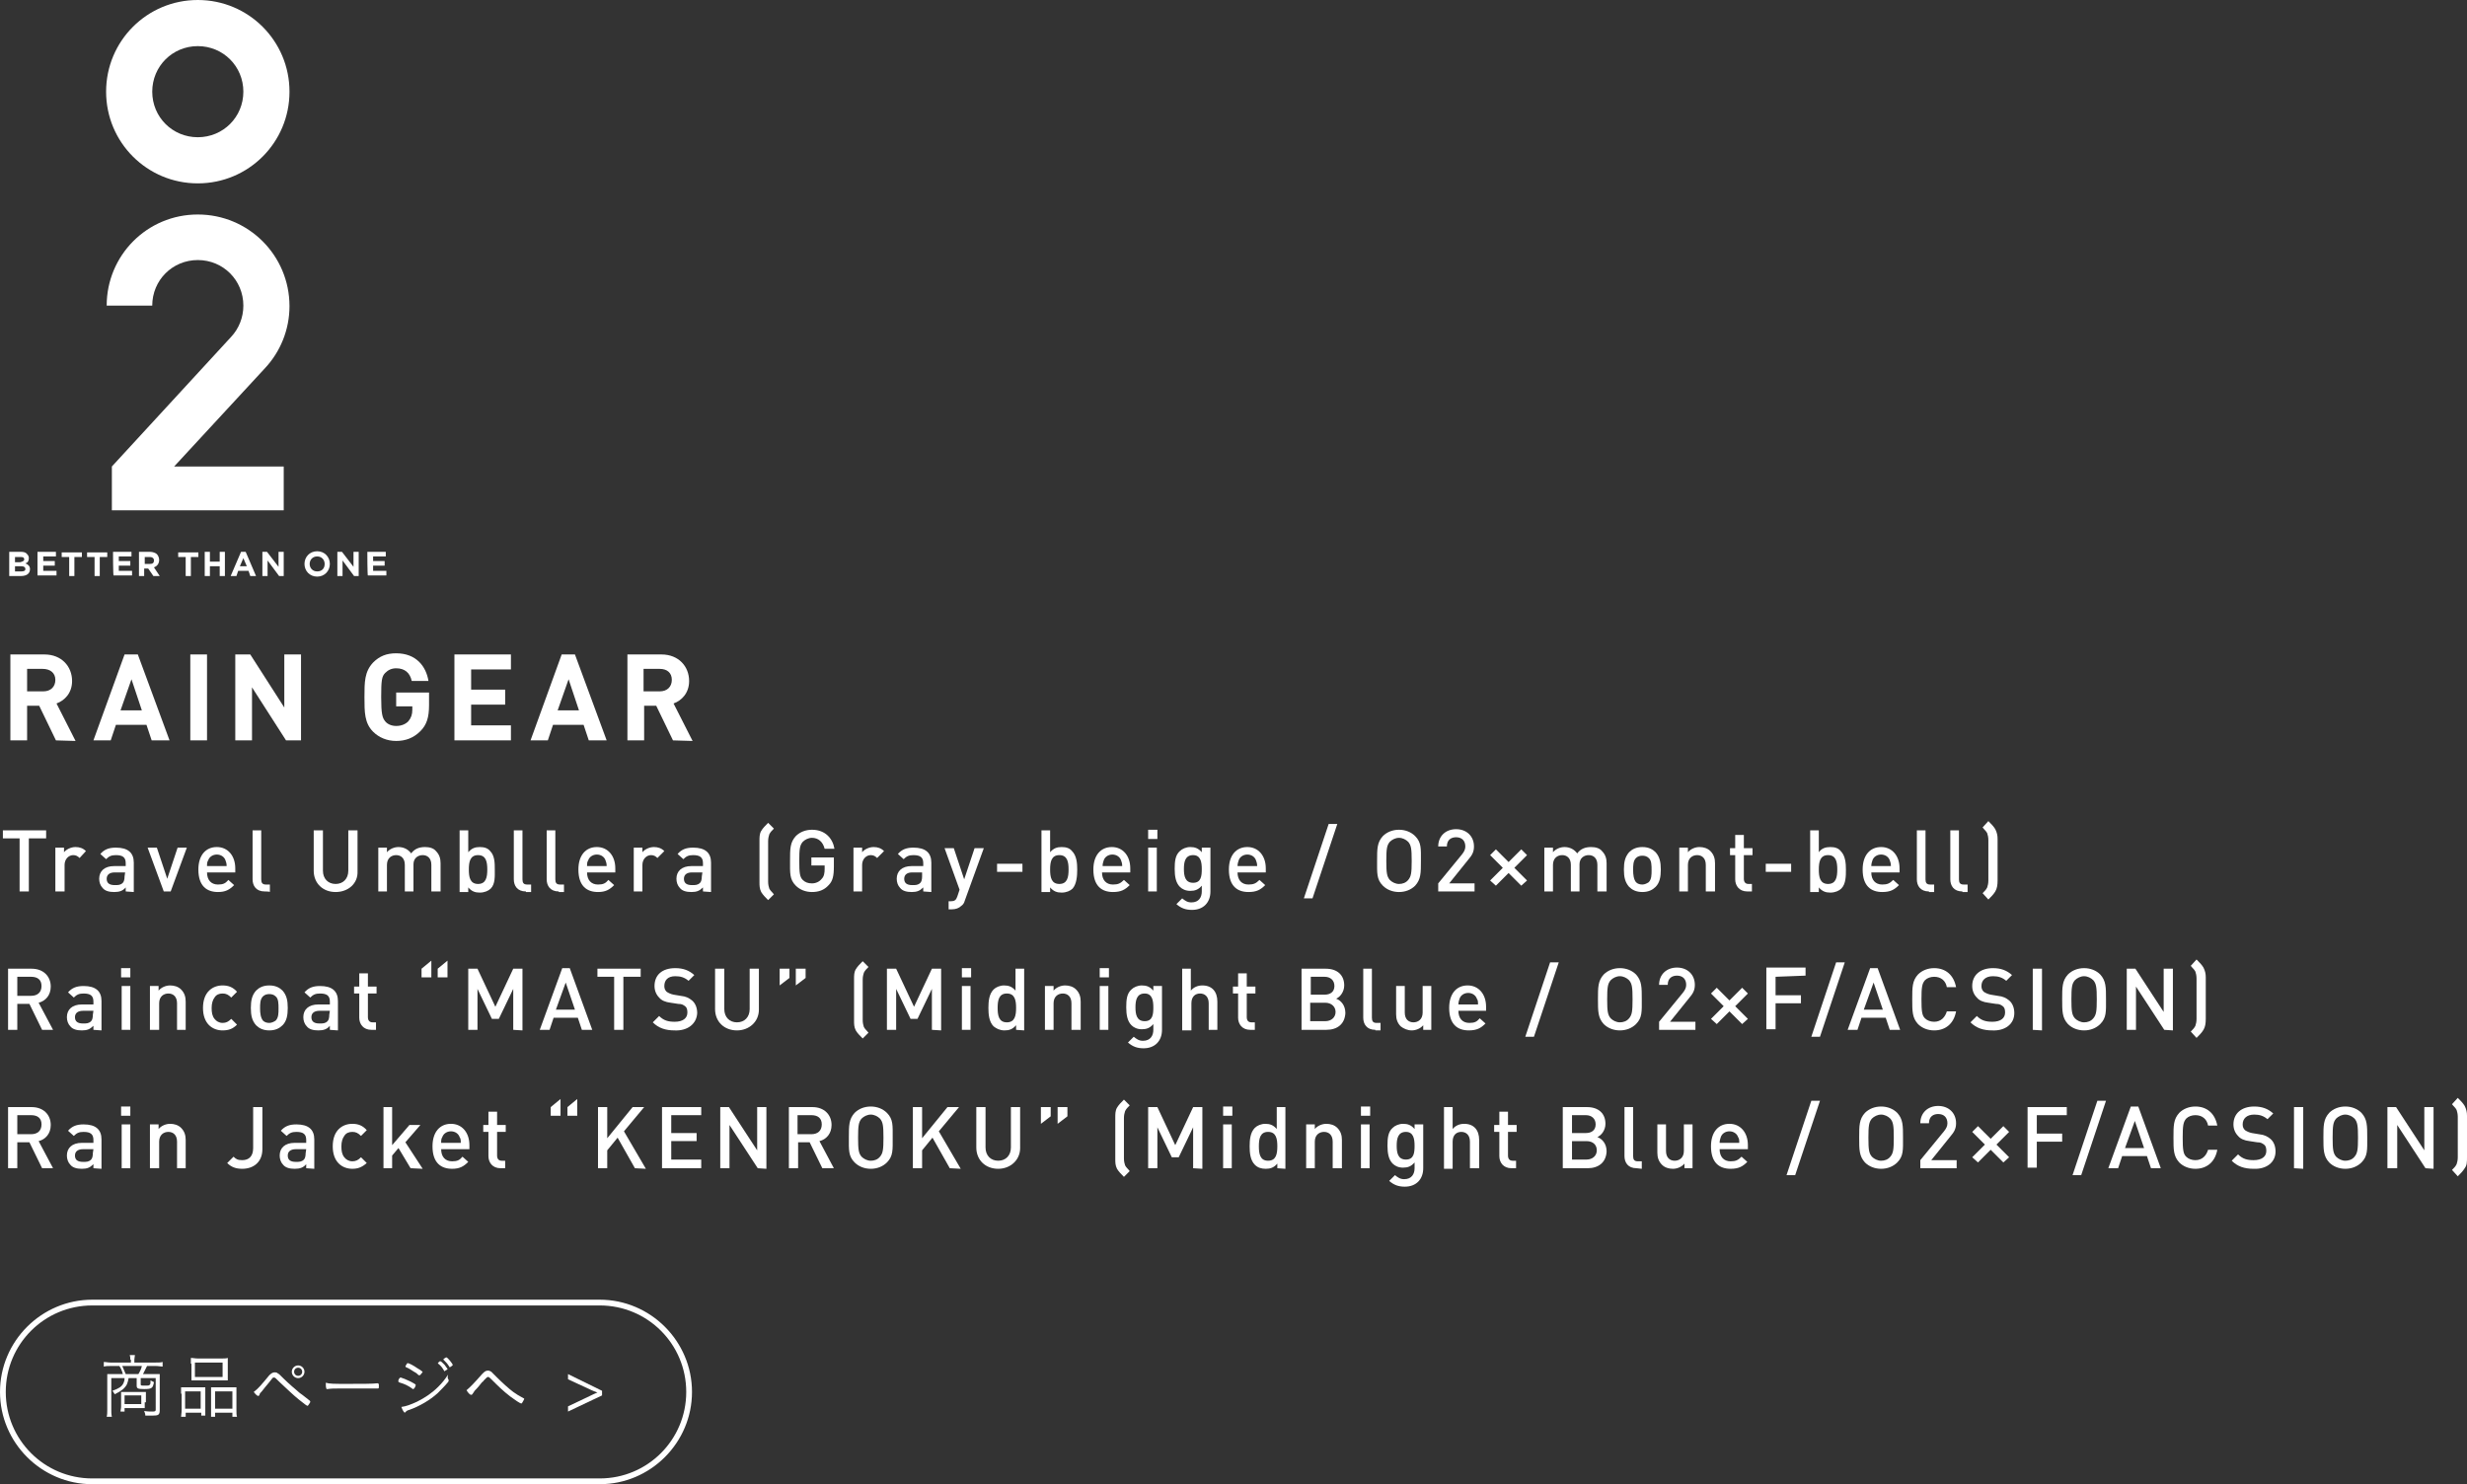 <?xml version="1.0" encoding="utf-8"?>
<!-- Generator: Adobe Illustrator 25.4.2, SVG Export Plug-In . SVG Version: 6.00 Build 0)  -->
<svg version="1.1" id="レイヤー_1" xmlns="http://www.w3.org/2000/svg" xmlns:xlink="http://www.w3.org/1999/xlink" x="0px"
	 y="0px" viewBox="0 0 427.8 257.4" style="enable-background:new 0 0 427.8 257.4;" xml:space="preserve">
<rect x="0" y="0" width="427.8" height="257.4" fill="#333333" stroke="none"/>
<style type="text/css">
	.st0{fill:#FFFFFF;}
	.st1{enable-background:new    ;}
</style>
<g id="a">
</g>
<g id="b">
	<g id="c">
		<path class="st0" d="M104,226.4c8.3,0,15,6.7,15,15s-6.7,15-15,15H16c-8.3,0-15-6.7-15-15s6.7-15,15-15H104 M104,225.4H16
			c-8.8,0-16,7.2-16,16s7.2,16,16,16h88c8.8,0,16-7.2,16-16S112.8,225.4,104,225.4L104,225.4z"/>
		<g class="st1">
			<path class="st0" d="M22.6,235.8c0-0.3,0-0.5-0.1-0.8h0.9c0,0.2-0.1,0.5-0.1,0.8v0.5H27c0.5,0,0.9,0,1.2-0.1v0.8
				c-0.3,0-0.7-0.1-1.2-0.1h-1.5c-0.3,0.6-0.5,1-0.7,1.4h1.8c0.6,0,0.8,0,1.1,0c0,0.3,0,0.5,0,0.9v5.4c0,0.8-0.3,0.9-1.2,0.9
				c-0.3,0-0.7,0-1.3,0c0-0.3-0.1-0.5-0.2-0.8c0.5,0.1,1.1,0.1,1.5,0.1c0.4,0,0.5-0.1,0.5-0.3V239h-2.6v1.1c0,0.2,0.1,0.2,0.7,0.2
				c0.7,0,0.8,0,0.9-0.2c0.1-0.1,0.1-0.2,0.1-0.7c0.2,0.1,0.4,0.2,0.6,0.3c-0.2,1-0.3,1.2-1.7,1.2c-1.1,0-1.3-0.1-1.3-0.6V239h-1.4
				c-0.1,0.6-0.2,0.8-0.3,1.1c-0.4,0.7-0.9,1.1-2.1,1.7c-0.1-0.2-0.2-0.3-0.4-0.6c1.1-0.4,1.6-0.7,1.9-1.3c0.1-0.3,0.2-0.4,0.2-0.9
				h-2.3v5.4c0,0.5,0,0.9,0.1,1.3h-0.9c0.1-0.4,0.1-0.7,0.1-1.3v-5.2c0-0.4,0-0.6,0-0.9c0.2,0,0.6,0,1.1,0h1.6
				c-0.1-0.4-0.3-1-0.6-1.4h-1.5c-0.5,0-0.8,0-1.2,0.1v-0.8c0.4,0,0.7,0.1,1.2,0.1h3.5V235.8z M25.1,243.2c0,0.5,0,0.6,0,1
				c-0.3,0-0.6,0-1,0h-2.5v0.6h-0.7c0-0.3,0.1-0.5,0.1-0.9v-1.7c0-0.3,0-0.6,0-0.8c0.3,0,0.6,0,1,0h2.3c0.6,0,0.8,0,1,0
				c0,0.3,0,0.5,0,0.9V243.2z M24,238.3c0.3-0.5,0.5-0.9,0.6-1.4h-3.4c0.2,0.5,0.4,0.9,0.6,1.4H24z M21.6,243.5h2.9V242h-2.9V243.5z
				"/>
			<path class="st0" d="M31.4,241.7c0-0.5,0-0.8,0-1.1c0.3,0,0.6,0,1.1,0h2.2c0.4,0,0.6,0,0.9,0c0,0.2,0,0.4,0,1.1v2.7
				c0,0.6,0,0.8,0,1.1h-0.7v-0.5h-2.7v0.7h-0.8c0-0.3,0.1-0.6,0.1-1.2V241.7z M32.1,244.3h2.7v-3h-2.7V244.3z M33.1,236.5
				c0-0.4,0-0.7,0-1c0.4,0,0.7,0.1,1.3,0.1h3.8c0.7,0,1,0,1.3-0.1c0,0.3,0,0.5,0,1v1.9c0,0.4,0,0.7,0,1c-0.3,0-0.7,0-1.2,0h-3.9
				c-0.6,0-0.9,0-1.2,0c0-0.3,0-0.6,0-1V236.5z M33.8,238.8h4.8v-2.5h-4.8V238.8z M36.6,241.6c0-0.5,0-0.7,0-1c0.3,0,0.5,0,0.9,0
				h2.5c0.4,0,0.7,0,1,0c0,0.3,0,0.6,0,1.1v2.8c0,0.6,0,0.9,0.1,1.2h-0.8v-0.7h-3v0.7h-0.7c0-0.3,0-0.6,0-1.1V241.6z M37.3,244.3h3
				v-3h-3V244.3z"/>
			<path class="st0" d="M46.7,238.5c0.3-0.3,0.6-0.5,0.9-0.5c0.2,0,0.4,0,0.6,0.2c0.2,0.1,0.2,0.1,1,0.9c0.8,0.8,2.1,1.9,2.8,2.5
				c0.6,0.4,0.9,0.7,1.7,1.3c0.1,0.1,0.1,0.1,0.1,0.2c0,0.1,0,0.1-0.2,0.4s-0.2,0.3-0.3,0.3c-0.1,0-0.5-0.3-1.5-1.1
				c-1-0.8-2-1.8-3.2-2.9c-0.9-0.9-0.9-0.9-1.1-0.9c-0.2,0-0.2,0-0.8,0.8c-0.7,0.8-0.8,1-1.3,1.6c-0.2,0.2-0.4,0.4-0.4,0.6
				c-0.1,0.1-0.1,0.2-0.2,0.2c-0.2,0-0.5-0.3-0.8-0.7C44.8,240.8,45.3,240.2,46.7,238.5z M52.8,237.9c0,0.6-0.5,1.1-1.1,1.1
				s-1.1-0.5-1.1-1.1s0.5-1.1,1.1-1.1C52.3,236.8,52.8,237.3,52.8,237.9z M51.7,237.2c-0.4,0-0.7,0.3-0.7,0.7s0.3,0.7,0.7,0.7
				c0.4,0,0.7-0.3,0.7-0.7C52.4,237.5,52.1,237.2,51.7,237.2z"/>
			<path class="st0" d="M60.2,240c2.4,0,4.5,0,5.2-0.1c0,0,0,0,0.1,0c0.1,0,0.2,0.1,0.2,0.3c0,0.6,0,0.6-0.2,0.6c0,0,0,0-0.1,0
				c-0.2,0-1.3,0-2.1,0c-0.2,0-3.2,0-4.2,0c-1.2,0-1.6,0-2.3,0.1c0,0-0.1,0-0.1,0c-0.1,0-0.1,0-0.1-0.1c-0.1-0.2-0.1-0.5-0.1-1
				C57.1,240,58,240,60.2,240z"/>
			<path class="st0" d="M69.3,239c0.1-0.1,0.1-0.1,0.2-0.1c0.1,0,1.1,0.4,1.7,0.7c0.6,0.3,0.9,0.5,0.9,0.6s-0.1,0.3-0.2,0.5
				c-0.1,0.1-0.2,0.2-0.2,0.2c0,0-0.1,0-0.1,0c-0.8-0.6-1.5-0.9-2.2-1.1c-0.3-0.1-0.3-0.1-0.3-0.2C69,239.4,69.2,239.1,69.3,239z
				 M77.8,239.3c0,0,0,0.1,0,0.1c0,0.1,0,0.2-0.2,0.4c-0.4,0.5-1.2,1.3-1.7,1.8c-1.3,1.2-3.2,2.3-4.9,2.9c-0.4,0.1-0.5,0.2-0.7,0.4
				c0,0-0.1,0.1-0.1,0.1c-0.1,0-0.4-0.4-0.6-1c0.8-0.1,1.6-0.4,2.7-0.9c1.4-0.7,2.6-1.5,3.7-2.6c0.7-0.7,1.1-1.2,1.7-2.1
				C77.6,238.9,77.6,239,77.8,239.3z M73,238.3c-0.1,0.2-0.2,0.2-0.3,0.2c0,0-0.1,0-0.1,0c-0.2-0.2-0.4-0.4-0.8-0.6
				c-0.5-0.3-0.7-0.5-1.4-0.8c-0.1-0.1-0.1-0.1-0.1-0.1c0-0.1,0.1-0.2,0.2-0.4c0.1-0.2,0.2-0.2,0.2-0.2c0.2,0,1,0.4,1.7,0.9
				c0.7,0.4,0.9,0.6,0.9,0.7C73.3,237.9,73.2,238.1,73,238.3z M76,236.3c0,0,0.1,0,0.1-0.1c0.2-0.1,0.2-0.2,0.3-0.1
				c0.1,0,0.3,0.2,0.7,0.6c0.2,0.3,0.5,0.7,0.5,0.7c0,0.1,0,0.1-0.2,0.2c-0.2,0.1-0.3,0.2-0.3,0.2s-0.1,0-0.1-0.1
				c-0.3-0.5-0.5-0.8-1-1.2c0,0-0.1-0.1-0.1-0.1C75.9,236.4,76,236.4,76,236.3z M77.4,235.4c0.2,0,1.1,1.1,1.1,1.3
				c0,0.1,0,0.1-0.3,0.3c-0.1,0.1-0.2,0.1-0.2,0.1c0,0-0.1,0-0.1-0.1c-0.3-0.5-0.6-0.8-1-1.2c0,0,0,0,0-0.1
				C76.9,235.7,77.3,235.4,77.4,235.4z"/>
			<path class="st0" d="M83.6,238.3c0.4-0.4,0.6-0.6,1-0.6c0.3,0,0.4,0.1,0.6,0.2c0.1,0.1,0.1,0.1,1,1c0.9,0.9,2,1.9,2.8,2.5
				c0.7,0.5,0.9,0.6,1.8,1.1c0.1,0,0.1,0.1,0.1,0.1c0,0.1-0.2,0.4-0.3,0.6c-0.1,0.1-0.1,0.2-0.2,0.2c-0.2,0-1.1-0.6-1.9-1.2
				c-1.3-1-2.2-1.9-3.3-3c-0.3-0.3-0.4-0.4-0.6-0.4c-0.1,0-0.2,0.1-0.4,0.3c0,0-0.1,0.1-0.3,0.3c0,0-0.1,0.2-0.3,0.3
				c-0.5,0.6-0.6,0.8-1.3,1.5c-0.1,0.2-0.2,0.3-0.4,0.6c-0.1,0.1-0.1,0.1-0.2,0.1c-0.2,0-0.5-0.3-0.8-0.8
				C81.6,240.5,82.1,240,83.6,238.3z"/>
			<path class="st0" d="M104.4,241.2v0.8l-5.9,2.8v-0.9l4.2-2c0.2-0.1,0.4-0.2,0.9-0.4v0c-0.5-0.2-0.8-0.3-1-0.4l-4.1-1.9v-0.9
				L104.4,241.2z"/>
		</g>
	</g>
	<g id="d">
		<g>
			<path class="st0" d="M34.3,0c-8.8,0-15.9,7.1-15.9,15.9s7.1,15.9,15.9,15.9s15.9-7.1,15.9-15.9S43.1,0,34.3,0z M34.3,23.8
				c-4.4,0-7.9-3.5-7.9-7.9s3.5-7.9,7.9-7.9s7.9,3.5,7.9,7.9S38.7,23.8,34.3,23.8z"/>
			<path class="st0" d="M26.4,53c0-4.4,3.5-7.9,7.9-7.9s7.9,3.5,7.9,7.9c0,2.1-0.8,4-2.1,5.4L19.4,80.9v7.6h29.8v-7.6h-19L46,63.8
				c2.6-2.8,4.2-6.6,4.2-10.7c0-8.8-7.1-15.9-15.9-15.9S18.5,44.3,18.5,53L26.4,53L26.4,53z"/>
			<g>
				<path class="st0" d="M1.7,95.7h1.9c0.5,0,0.9,0.1,1.1,0.4c0.2,0.2,0.3,0.4,0.3,0.7l0,0c0,0.5-0.2,0.8-0.6,0.9
					c0.5,0.2,0.8,0.5,0.8,1l0,0c0,0.8-0.6,1.2-1.6,1.2h-2V95.7z M4.2,97c0-0.3-0.2-0.4-0.6-0.4H2.6v0.9h0.9
					C3.9,97.4,4.2,97.3,4.2,97L4.2,97L4.2,97z M3.7,98.2H2.6v0.9h1.1c0.4,0,0.7-0.1,0.7-0.4l0,0C4.4,98.4,4.2,98.2,3.7,98.2z"/>
				<path class="st0" d="M6.5,95.7h3.2v0.8H7.5v0.8h2v0.8h-2v0.9h2.3v0.8H6.5C6.5,99.9,6.5,95.7,6.5,95.7z"/>
				<path class="st0" d="M12,96.6h-1.3v-0.8h3.5v0.8h-1.3v3.3H12L12,96.6L12,96.6z"/>
				<path class="st0" d="M16.4,96.6h-1.3v-0.8h3.5v0.8h-1.3v3.3h-0.9L16.4,96.6L16.4,96.6z"/>
				<path class="st0" d="M19.6,95.7h3.2v0.8h-2.2v0.8h2v0.8h-2v0.9h2.3v0.8h-3.2C19.6,99.9,19.6,95.7,19.6,95.7z"/>
				<path class="st0" d="M24.1,95.7H26c0.5,0,1,0.2,1.2,0.4c0.2,0.2,0.4,0.6,0.4,1l0,0c0,0.7-0.4,1.1-0.9,1.3l1,1.5h-1.1l-0.9-1.3
					h-0.7v1.3h-0.9L24.1,95.7L24.1,95.7z M26,97.8c0.5,0,0.7-0.2,0.7-0.6l0,0c0-0.4-0.3-0.6-0.7-0.6h-0.9v1.2H26z"/>
				<path class="st0" d="M32.2,96.6h-1.3v-0.8h3.5v0.8h-1.3v3.3h-0.9L32.2,96.6L32.2,96.6z"/>
				<path class="st0" d="M35.5,95.7h0.9v1.7h1.7v-1.7H39v4.2h-0.9v-1.7h-1.7v1.7h-0.9V95.7z"/>
				<path class="st0" d="M41.8,95.7h0.8l1.8,4.2h-1L43.1,99h-1.8L41,99.9H40L41.8,95.7z M42.8,98.2l-0.6-1.4l-0.6,1.4H42.8
					L42.8,98.2z"/>
				<path class="st0" d="M45.5,95.7h0.8l2,2.6v-2.6h0.9v4.2h-0.8l-2-2.7v2.7h-0.9V95.7z"/>
				<path class="st0" d="M52.8,97.8L52.8,97.8c0-1.2,0.9-2.2,2.2-2.2s2.2,1,2.2,2.2l0,0c0,1.2-0.9,2.2-2.2,2.2S52.8,99,52.8,97.8z
					 M56.3,97.8L56.3,97.8c0-0.7-0.5-1.3-1.3-1.3s-1.3,0.6-1.3,1.3l0,0c0,0.7,0.5,1.3,1.3,1.3S56.3,98.6,56.3,97.8z"/>
				<path class="st0" d="M58.5,95.7h0.8l2,2.6v-2.6h0.9v4.2h-0.8l-2-2.7v2.7h-0.9V95.7z"/>
				<path class="st0" d="M63.7,95.7h3.2v0.8h-2.2v0.8h2v0.8h-2v0.9h2.3v0.8h-3.2C63.7,99.9,63.7,95.7,63.7,95.7z"/>
			</g>
		</g>
		<g>
			<path class="st0" d="M9.7,128.4l-2.9-6H4.7v6H1.8v-14.9h5.9c3,0,4.8,2.1,4.8,4.6c0,2.1-1.3,3.4-2.7,3.9l3.3,6.5L9.7,128.4
				L9.7,128.4z M7.4,116H4.7v3.9h2.8c1.3,0,2.1-0.8,2.1-2S8.7,116,7.4,116L7.4,116z"/>
			<path class="st0" d="M26.3,128.4l-0.9-2.7h-5.3l-0.9,2.7h-3l5.4-14.9h2.3l5.5,14.9H26.3L26.3,128.4z M22.8,117.8l-1.9,5.4h3.7
				L22.8,117.8z"/>
			<path class="st0" d="M33,128.4v-14.9h2.9v14.9C35.9,128.4,33,128.4,33,128.4z"/>
			<path class="st0" d="M49.6,128.4l-5.9-9.2v9.2h-2.9v-14.9h2.6l5.9,9.2v-9.2h2.9v14.9H49.6z"/>
			<path class="st0" d="M72.9,126.8c-1.2,1.2-2.6,1.7-4.2,1.7s-3-0.6-4-1.6c-1.5-1.5-1.5-3.4-1.5-6s0-4.4,1.5-6
				c1.1-1.1,2.3-1.6,4-1.6c3.5,0,5.2,2.3,5.6,4.8h-2.9c-0.3-1.4-1.2-2.2-2.7-2.2c-0.8,0-1.4,0.3-1.9,0.8c-0.6,0.6-0.7,1.3-0.7,4.2
				s0.2,3.6,0.7,4.2c0.4,0.5,1.1,0.8,1.9,0.8c0.9,0,1.6-0.3,2.1-0.8c0.5-0.6,0.7-1.2,0.7-2v-0.6h-2.8v-2.4h5.7v2.2
				C74.4,124.4,74,125.7,72.9,126.8L72.9,126.8z"/>
			<path class="st0" d="M78.8,128.4v-14.9h9.8v2.6h-6.9v3.5h5.9v2.6h-5.9v3.6h6.9v2.6L78.8,128.4L78.8,128.4z"/>
			<path class="st0" d="M102.1,128.4l-0.9-2.7h-5.3l-0.9,2.7h-3l5.4-14.9h2.3l5.5,14.9H102.1L102.1,128.4z M98.6,117.8l-1.9,5.4h3.7
				L98.6,117.8z"/>
			<path class="st0" d="M116.7,128.4l-2.9-6h-2.1v6h-2.9v-14.9h5.9c3,0,4.8,2.1,4.8,4.6c0,2.1-1.3,3.4-2.7,3.9l3.3,6.5L116.7,128.4
				L116.7,128.4z M114.4,116h-2.8v3.9h2.8c1.3,0,2.1-0.8,2.1-2S115.7,116,114.4,116L114.4,116z"/>
			<path class="st0" d="M5,145.4v9.2H3.4v-9.2H0.5V144H8v1.4H5z"/>
			<path class="st0" d="M13.8,148.8c-0.3-0.3-0.6-0.5-1.1-0.5c-0.8,0-1.5,0.7-1.5,1.7v4.6H9.6V147h1.5v0.8c0.4-0.5,1.2-0.9,2-0.9
				c0.7,0,1.3,0.2,1.8,0.7L13.8,148.8z"/>
			<path class="st0" d="M21.8,154.6v-0.7c-0.5,0.6-1.1,0.8-2,0.8s-1.6-0.2-2-0.7c-0.4-0.4-0.6-1-0.6-1.6c0-1.3,0.9-2.2,2.6-2.2h2
				v-0.5c0-1-0.5-1.4-1.7-1.4c-0.8,0-1.2,0.2-1.7,0.7l-1-0.9c0.7-0.8,1.5-1.1,2.7-1.1c2.1,0,3.1,0.9,3.1,2.6v5.1L21.8,154.6
				L21.8,154.6z M21.7,151.3h-1.8c-0.9,0-1.4,0.4-1.4,1.1s0.4,1.1,1.4,1.1c0.6,0,1,0,1.4-0.4c0.2-0.2,0.3-0.6,0.3-1.1L21.7,151.3
				L21.7,151.3z"/>
			<path class="st0" d="M29.6,154.6h-1.2l-2.8-7.6h1.6l1.8,5.4l1.8-5.4h1.6C32.4,147,29.6,154.6,29.6,154.6z"/>
			<path class="st0" d="M35.9,151.3c0,1.3,0.7,2.1,1.9,2.1c0.9,0,1.3-0.2,1.8-0.8l1,0.9c-0.8,0.8-1.5,1.2-2.8,1.2
				c-1.9,0-3.4-1-3.4-3.9c0-2.5,1.3-3.9,3.2-3.9s3.2,1.5,3.2,3.7v0.7L35.9,151.3L35.9,151.3z M39.1,149.2c-0.2-0.6-0.8-1-1.5-1
				s-1.3,0.4-1.5,1c-0.2,0.3-0.2,0.6-0.2,1h3.4C39.3,149.7,39.2,149.5,39.1,149.2z"/>
			<path class="st0" d="M45.9,154.6c-1.5,0-2.1-1-2.1-2.1V144h1.5v8.5c0,0.6,0.2,0.9,0.8,0.9h0.7v1.3
				C46.8,154.6,45.9,154.6,45.9,154.6z"/>
			<path class="st0" d="M58.2,154.7c-2.2,0-3.8-1.5-3.8-3.7V144H56v7c0,1.4,0.9,2.3,2.2,2.3s2.2-0.9,2.2-2.3v-7h1.6v7.1
				C62.1,153.2,60.4,154.7,58.2,154.7z"/>
			<path class="st0" d="M74.8,154.6V150c0-1.2-0.7-1.7-1.5-1.7s-1.6,0.5-1.6,1.6v4.7h-1.5V150c0-1.2-0.7-1.7-1.5-1.7
				s-1.6,0.5-1.6,1.7v4.6h-1.5V147h1.5v0.8c0.5-0.6,1.3-0.9,2-0.9c0.9,0,1.7,0.4,2.2,1.1c0.6-0.8,1.4-1.1,2.4-1.1
				c0.8,0,1.5,0.2,1.9,0.7c0.6,0.6,0.8,1.3,0.8,2.1v4.9L74.8,154.6L74.8,154.6z"/>
			<path class="st0" d="M85.1,154.1c-0.4,0.4-1.1,0.7-1.9,0.7c-0.8,0-1.4-0.2-2-0.9v0.8h-1.5V144h1.5v3.8c0.6-0.7,1.2-0.9,2-0.9
				c0.8,0,1.4,0.2,1.8,0.7c0.8,0.8,0.8,2.1,0.8,3.2S85.9,153.3,85.1,154.1z M82.9,148.3c-1.4,0-1.6,1.2-1.6,2.5s0.2,2.5,1.6,2.5
				s1.6-1.2,1.6-2.5S84.3,148.3,82.9,148.3z"/>
			<path class="st0" d="M91.2,154.6c-1.5,0-2.1-1-2.1-2.1V144h1.5v8.5c0,0.6,0.2,0.9,0.8,0.9h0.7v1.3H91.2z"/>
			<path class="st0" d="M96.9,154.6c-1.5,0-2.1-1-2.1-2.1V144h1.5v8.5c0,0.6,0.2,0.9,0.8,0.9h0.7v1.3H96.9z"/>
			<path class="st0" d="M101.8,151.3c0,1.3,0.7,2.1,1.9,2.1c0.9,0,1.3-0.2,1.8-0.8l1,0.9c-0.8,0.8-1.5,1.2-2.8,1.2
				c-1.9,0-3.4-1-3.4-3.9c0-2.5,1.3-3.9,3.2-3.9s3.2,1.5,3.2,3.7v0.7L101.8,151.3L101.8,151.3z M105,149.2c-0.2-0.6-0.8-1-1.5-1
				s-1.3,0.4-1.5,1c-0.2,0.3-0.2,0.6-0.2,1h3.4C105.2,149.7,105.1,149.5,105,149.2z"/>
			<path class="st0" d="M114,148.8c-0.3-0.3-0.6-0.5-1.1-0.5c-0.8,0-1.5,0.7-1.5,1.7v4.6h-1.5V147h1.5v0.8c0.4-0.5,1.2-0.9,2-0.9
				c0.7,0,1.3,0.2,1.8,0.7C115.1,147.7,114,148.8,114,148.8z"/>
			<path class="st0" d="M121.9,154.6v-0.7c-0.6,0.6-1.1,0.8-2,0.8s-1.6-0.2-2-0.7c-0.4-0.4-0.6-1-0.6-1.6c0-1.3,0.9-2.2,2.6-2.2h2
				v-0.5c0-1-0.5-1.4-1.7-1.4c-0.8,0-1.2,0.2-1.7,0.7l-1-0.9c0.7-0.8,1.5-1.1,2.7-1.1c2.1,0,3.1,0.9,3.1,2.6v5.1L121.9,154.6
				L121.9,154.6z M121.8,151.3h-1.8c-0.9,0-1.4,0.4-1.4,1.1s0.4,1.1,1.4,1.1c0.6,0,1,0,1.4-0.4c0.2-0.2,0.3-0.6,0.3-1.1L121.8,151.3
				L121.8,151.3z"/>
			<path class="st0" d="M133.2,156.1c-0.5-0.5-0.9-0.9-1.2-1.4c-0.3-0.6-0.3-1.1-0.3-1.7v-7.2c0-0.6,0-1.2,0.3-1.7
				c0.3-0.5,0.7-0.9,1.2-1.4l1,1c-0.4,0.4-0.6,0.6-0.8,1c-0.1,0.3-0.2,0.7-0.2,1.2v7c0,0.5,0.1,0.9,0.2,1.2c0.2,0.4,0.5,0.6,0.8,1
				L133.2,156.1z"/>
			<path class="st0" d="M143.7,153.5c-0.8,0.9-1.8,1.2-2.9,1.2s-2.1-0.4-2.8-1.1c-1.1-1.1-1-2.2-1-4.3s0-3.2,1-4.3
				c0.7-0.7,1.7-1.1,2.8-1.1c2.3,0,3.6,1.5,3.9,3.3H143c-0.3-1.2-1.1-1.9-2.2-1.9c-0.6,0-1.2,0.3-1.6,0.7c-0.5,0.6-0.6,1.2-0.6,3.3
				s0.1,2.8,0.6,3.3c0.4,0.4,0.9,0.6,1.6,0.6c0.7,0,1.3-0.3,1.7-0.8c0.4-0.4,0.5-1,0.5-1.7v-0.6h-2.3v-1.4h3.9v1.6
				C144.6,151.9,144.4,152.8,143.7,153.5L143.7,153.5z"/>
			<path class="st0" d="M152.1,148.8c-0.3-0.3-0.6-0.5-1.1-0.5c-0.8,0-1.5,0.7-1.5,1.7v4.6h-1.5V147h1.5v0.8c0.4-0.5,1.2-0.9,2-0.9
				c0.7,0,1.3,0.2,1.8,0.7L152.1,148.8z"/>
			<path class="st0" d="M160.1,154.6v-0.7c-0.6,0.6-1.1,0.8-2,0.8s-1.6-0.2-2-0.7c-0.4-0.4-0.6-1-0.6-1.6c0-1.3,0.9-2.2,2.6-2.2h2
				v-0.5c0-1-0.5-1.4-1.7-1.4c-0.8,0-1.2,0.2-1.7,0.7l-1-0.9c0.7-0.8,1.5-1.1,2.7-1.1c2.1,0,3.1,0.9,3.1,2.6v5.1L160.1,154.6
				L160.1,154.6z M160,151.3h-1.8c-0.9,0-1.4,0.4-1.4,1.1s0.4,1.1,1.4,1.1c0.6,0,1,0,1.4-0.4c0.2-0.2,0.3-0.6,0.3-1.1V151.3
				L160,151.3z"/>
			<path class="st0" d="M167.3,156.2c-0.1,0.4-0.3,0.7-0.6,0.9c-0.4,0.4-1,0.6-1.6,0.6h-0.6v-1.4h0.4c0.6,0,0.9-0.2,1.1-0.8l0.4-1.2
				l-2.6-7.2h1.6l1.8,5.4l1.8-5.4h1.6L167.3,156.2L167.3,156.2z"/>
			<path class="st0" d="M172.9,151.2v-1.4h4.4v1.4H172.9z"/>
			<path class="st0" d="M186,154.1c-0.4,0.4-1.1,0.7-1.9,0.7c-0.8,0-1.4-0.2-2-0.9v0.8h-1.5V144h1.5v3.8c0.6-0.7,1.2-0.9,2-0.9
				c0.8,0,1.4,0.2,1.8,0.7c0.8,0.8,0.9,2.1,0.9,3.2S186.7,153.3,186,154.1z M183.7,148.3c-1.4,0-1.6,1.2-1.6,2.5s0.2,2.5,1.6,2.5
				s1.6-1.2,1.6-2.5S185.1,148.3,183.7,148.3z"/>
			<path class="st0" d="M191.1,151.3c0,1.3,0.7,2.1,1.9,2.1c0.9,0,1.3-0.2,1.9-0.8l1,0.9c-0.8,0.8-1.5,1.2-2.9,1.2
				c-1.9,0-3.4-1-3.4-3.9c0-2.5,1.3-3.9,3.2-3.9s3.2,1.5,3.2,3.7v0.7L191.1,151.3L191.1,151.3z M194.4,149.2c-0.2-0.6-0.8-1-1.5-1
				s-1.3,0.4-1.5,1c-0.1,0.3-0.2,0.6-0.2,1h3.4C194.6,149.7,194.5,149.5,194.4,149.2z"/>
			<path class="st0" d="M199.1,145.5v-1.6h1.6v1.6H199.1z M199.1,154.6V147h1.5v7.6H199.1z"/>
			<path class="st0" d="M206.7,157.8c-1.1,0-1.9-0.3-2.7-1l1-1c0.5,0.4,0.9,0.7,1.6,0.7c1.3,0,1.8-0.9,1.8-1.9v-1
				c-0.6,0.7-1.2,0.9-2,0.9s-1.4-0.3-1.8-0.7c-0.7-0.7-0.9-1.8-0.9-3.1s0.1-2.4,0.9-3.1c0.4-0.4,1.1-0.7,1.8-0.7
				c0.8,0,1.4,0.2,2,0.9V147h1.5v7.6C209.9,156.5,208.7,157.8,206.7,157.8L206.7,157.8z M206.9,148.3c-1.4,0-1.6,1.2-1.6,2.4
				s0.2,2.4,1.6,2.4s1.5-1.2,1.5-2.4S208.2,148.3,206.9,148.3z"/>
			<path class="st0" d="M214.6,151.3c0,1.3,0.7,2.1,1.9,2.1c0.9,0,1.3-0.2,1.9-0.8l1,0.9c-0.8,0.8-1.5,1.2-2.9,1.2
				c-1.9,0-3.4-1-3.4-3.9c0-2.5,1.3-3.9,3.2-3.9s3.2,1.5,3.2,3.7v0.7L214.6,151.3L214.6,151.3z M217.8,149.2c-0.2-0.6-0.8-1-1.5-1
				s-1.3,0.4-1.5,1c-0.1,0.3-0.2,0.6-0.2,1h3.4C218,149.7,217.9,149.5,217.8,149.2z"/>
			<path class="st0" d="M227.6,155.8h-1.5l4.3-12.9h1.5L227.6,155.8L227.6,155.8z"/>
			<path class="st0" d="M245.4,153.6c-0.7,0.7-1.7,1.1-2.8,1.1s-2.1-0.4-2.8-1.1c-1.1-1.1-1-2.2-1-4.3s0-3.2,1-4.3
				c0.7-0.7,1.7-1.1,2.8-1.1s2.1,0.4,2.8,1.1c1.1,1.1,1,2.2,1,4.3S246.4,152.5,245.4,153.6z M244.2,146c-0.4-0.4-1-0.7-1.6-0.7
				s-1.2,0.3-1.6,0.7c-0.5,0.6-0.6,1.2-0.6,3.3s0.1,2.7,0.6,3.3c0.4,0.4,1,0.7,1.6,0.7s1.2-0.2,1.6-0.7c0.5-0.6,0.6-1.2,0.6-3.3
				S244.7,146.6,244.2,146z"/>
			<path class="st0" d="M249.4,154.6v-1.4l4.1-5c0.4-0.5,0.6-0.9,0.6-1.4c0-1-0.6-1.6-1.6-1.6c-0.8,0-1.6,0.4-1.6,1.6h-1.5
				c0-1.8,1.3-3,3.1-3s3.1,1.2,3.1,3c0,0.9-0.3,1.5-1,2.3l-3.3,4.1h4.4v1.4H249.4L249.4,154.6z"/>
			<path class="st0" d="M263.8,153.6l-2.2-2.2l-2.2,2.2l-1-0.9l2.2-2.2l-2.2-2.2l1-1l2.2,2.2l2.2-2.2l1,1l-2.2,2.2l2.2,2.2
				L263.8,153.6z"/>
			<path class="st0" d="M277,154.6V150c0-1.2-0.7-1.7-1.5-1.7s-1.6,0.5-1.6,1.6v4.7h-1.5V150c0-1.2-0.7-1.7-1.5-1.7
				s-1.6,0.5-1.6,1.7v4.6h-1.5V147h1.5v0.8c0.5-0.6,1.3-0.9,2-0.9c0.9,0,1.7,0.4,2.2,1.1c0.6-0.8,1.4-1.1,2.4-1.1
				c0.8,0,1.5,0.2,1.9,0.7c0.6,0.6,0.8,1.3,0.8,2.1v4.9L277,154.6L277,154.6z"/>
			<path class="st0" d="M287.1,153.8c-0.5,0.5-1.2,0.9-2.3,0.9s-1.8-0.4-2.3-0.9c-0.7-0.8-0.9-1.7-0.9-3s0.2-2.2,0.9-3
				c0.5-0.5,1.2-0.9,2.3-0.9s1.8,0.4,2.3,0.9c0.7,0.8,0.9,1.7,0.9,3S287.8,153.1,287.1,153.8z M285.9,148.8
				c-0.3-0.3-0.7-0.4-1.1-0.4s-0.8,0.1-1.1,0.4c-0.5,0.5-0.5,1.3-0.5,2.1s0.1,1.6,0.5,2.1c0.3,0.3,0.7,0.4,1.1,0.4s0.8-0.2,1.1-0.4
				c0.5-0.5,0.5-1.3,0.5-2.1S286.4,149.2,285.9,148.8z"/>
			<path class="st0" d="M295.8,154.6V150c0-1.2-0.7-1.7-1.5-1.7s-1.6,0.5-1.6,1.7v4.6h-1.5V147h1.5v0.8c0.5-0.6,1.3-0.9,2-0.9
				s1.4,0.2,1.9,0.7c0.6,0.6,0.8,1.3,0.8,2.1v4.9L295.8,154.6L295.8,154.6z"/>
			<path class="st0" d="M303,154.6c-1.4,0-2.1-1-2.1-2.1v-4.2H300v-1.2h0.9v-2.3h1.5v2.3h1.5v1.2h-1.5v4.1c0,0.6,0.3,0.9,0.8,0.9
				h0.6v1.3L303,154.6L303,154.6z"/>
			<path class="st0" d="M306.2,151.2v-1.4h4.4v1.4H306.2z"/>
			<path class="st0" d="M319.3,154.1c-0.4,0.4-1.1,0.7-1.9,0.7c-0.8,0-1.4-0.2-2-0.9v0.8h-1.5V144h1.5v3.8c0.5-0.7,1.2-0.9,2-0.9
				c0.8,0,1.4,0.2,1.8,0.7c0.8,0.8,0.9,2.1,0.9,3.2S320.1,153.3,319.3,154.1z M317,148.3c-1.4,0-1.6,1.2-1.6,2.5s0.2,2.5,1.6,2.5
				s1.6-1.2,1.6-2.5S318.4,148.3,317,148.3z"/>
			<path class="st0" d="M324.5,151.3c0,1.3,0.7,2.1,1.9,2.1c0.9,0,1.3-0.2,1.9-0.8l1,0.9c-0.8,0.8-1.5,1.2-2.9,1.2
				c-1.9,0-3.4-1-3.4-3.9c0-2.5,1.3-3.9,3.2-3.9s3.2,1.5,3.2,3.7v0.7L324.5,151.3L324.5,151.3z M327.7,149.2c-0.2-0.6-0.8-1-1.5-1
				s-1.3,0.4-1.5,1c-0.1,0.3-0.2,0.6-0.2,1h3.4C327.9,149.7,327.8,149.5,327.7,149.2z"/>
			<path class="st0" d="M334.5,154.6c-1.5,0-2.1-1-2.1-2.1V144h1.5v8.5c0,0.6,0.2,0.9,0.8,0.9h0.7v1.3H334.5z"/>
			<path class="st0" d="M340.3,154.6c-1.5,0-2.1-1-2.1-2.1V144h1.5v8.5c0,0.6,0.2,0.9,0.8,0.9h0.7v1.3H340.3z"/>
			<path class="st0" d="M346,154.6c-0.3,0.5-0.7,0.9-1.2,1.4l-1-1.1c0.4-0.4,0.6-0.6,0.8-1c0.1-0.3,0.2-0.7,0.2-1.2v-7
				c0-0.5-0.1-0.9-0.2-1.2c-0.2-0.4-0.5-0.6-0.8-1l1-1.1c0.5,0.5,0.9,0.9,1.2,1.4c0.3,0.6,0.4,1.1,0.4,1.7v7.2
				C346.4,153.5,346.3,154.1,346,154.6L346,154.6z"/>
			<path class="st0" d="M7.3,178.6l-2.2-4.5H3v4.5H1.4V168h4.1c2,0,3.3,1.3,3.3,3.1c0,1.5-0.9,2.5-2.1,2.8l2.5,4.7L7.3,178.6
				L7.3,178.6z M5.4,169.4H3v3.3h2.4c1.1,0,1.8-0.6,1.8-1.7S6.5,169.4,5.4,169.4L5.4,169.4z"/>
			<path class="st0" d="M16.2,178.6v-0.7c-0.6,0.6-1.1,0.8-2,0.8s-1.6-0.2-2-0.7c-0.4-0.4-0.6-1-0.6-1.6c0-1.3,0.9-2.2,2.6-2.2h2
				v-0.5c0-1-0.5-1.4-1.7-1.4c-0.8,0-1.2,0.2-1.7,0.7l-1-0.9c0.7-0.8,1.5-1.1,2.7-1.1c2.1,0,3.1,0.9,3.1,2.6v5.1L16.2,178.6
				L16.2,178.6z M16.2,175.3h-1.8c-0.9,0-1.4,0.4-1.4,1.1s0.4,1.1,1.4,1.1c0.6,0,1,0,1.4-0.4c0.2-0.2,0.3-0.6,0.3-1.1L16.2,175.3
				L16.2,175.3z"/>
			<path class="st0" d="M21,169.5v-1.6h1.6v1.6H21z M21.1,178.6V171h1.5v7.6H21.1z"/>
			<path class="st0" d="M30.7,178.6V174c0-1.2-0.7-1.7-1.5-1.7s-1.6,0.5-1.6,1.7v4.6H26V171h1.5v0.8c0.5-0.6,1.3-0.9,2-0.9
				s1.4,0.2,1.9,0.7c0.6,0.6,0.8,1.3,0.8,2.1v4.9L30.7,178.6L30.7,178.6z"/>
			<path class="st0" d="M38.6,178.7c-1.7,0-3.4-1.1-3.4-3.9s1.7-3.9,3.4-3.9c1,0,1.8,0.3,2.5,1.1l-1,1c-0.5-0.5-0.9-0.7-1.5-0.7
				s-1.1,0.2-1.4,0.7c-0.3,0.4-0.5,1-0.5,1.8s0.1,1.4,0.5,1.9c0.3,0.4,0.8,0.7,1.4,0.7s1-0.2,1.5-0.7l1,1
				C40.4,178.4,39.7,178.7,38.6,178.7L38.6,178.7z"/>
			<path class="st0" d="M49,177.8c-0.5,0.5-1.2,0.9-2.3,0.9s-1.8-0.4-2.3-0.9c-0.7-0.8-0.9-1.7-0.9-3s0.2-2.2,0.9-3
				c0.5-0.5,1.2-0.9,2.3-0.9s1.8,0.4,2.3,0.9c0.7,0.8,0.9,1.7,0.9,3S49.7,177.1,49,177.8z M47.8,172.8c-0.3-0.3-0.7-0.4-1.1-0.4
				s-0.8,0.1-1.1,0.4c-0.5,0.5-0.5,1.3-0.5,2.1s0.1,1.6,0.5,2.1c0.3,0.3,0.7,0.4,1.1,0.4s0.8-0.2,1.1-0.4c0.5-0.5,0.5-1.3,0.5-2.1
				S48.3,173.2,47.8,172.8z"/>
			<path class="st0" d="M57.2,178.6v-0.7c-0.5,0.6-1.1,0.8-2,0.8s-1.6-0.2-2-0.7c-0.4-0.4-0.6-1-0.6-1.6c0-1.3,0.9-2.2,2.6-2.2h2
				v-0.5c0-1-0.5-1.4-1.7-1.4c-0.8,0-1.2,0.2-1.7,0.7l-1-0.9c0.7-0.8,1.5-1.1,2.7-1.1c2.1,0,3.1,0.9,3.1,2.6v5.1L57.2,178.6
				L57.2,178.6z M57.2,175.3h-1.8c-0.9,0-1.4,0.4-1.4,1.1s0.4,1.1,1.4,1.1c0.6,0,1,0,1.4-0.4c0.2-0.2,0.3-0.6,0.3-1.1L57.2,175.3
				L57.2,175.3z"/>
			<path class="st0" d="M64.4,178.6c-1.4,0-2.1-1-2.1-2.1v-4.2h-0.9v-1.2h0.9v-2.3h1.5v2.3h1.5v1.2h-1.5v4.1c0,0.6,0.3,0.9,0.8,0.9
				h0.6v1.3L64.4,178.6L64.4,178.6z"/>
			<path class="st0" d="M73.1,169.5V168l1.7-1.4v2.9L73.1,169.5L73.1,169.5z M75.9,169.5V168l1.7-1.4v2.9L75.9,169.5L75.9,169.5z"/>
			<path class="st0" d="M89,178.6v-7.1l-2.5,5.2h-1.2l-2.5-5.2v7.1h-1.6V168h1.6l3.1,6.6L89,168h1.6v10.7L89,178.6L89,178.6z"/>
			<path class="st0" d="M100.9,178.6l-0.7-2.1h-4.2l-0.7,2.1h-1.7l3.9-10.7h1.3l3.9,10.7L100.9,178.6L100.9,178.6z M98.1,170.4
				l-1.7,4.7h3.3L98.1,170.4z"/>
			<path class="st0" d="M108.1,169.4v9.2h-1.6v-9.2h-2.9V168h7.5v1.4C111,169.4,108.1,169.4,108.1,169.4z"/>
			<path class="st0" d="M117,178.7c-1.6,0-2.8-0.4-3.8-1.4l1.1-1.1c0.8,0.8,1.6,1,2.7,1c1.4,0,2.2-0.6,2.2-1.6
				c0-0.5-0.1-0.9-0.4-1.1c-0.3-0.2-0.5-0.4-1.2-0.4l-1.3-0.2c-0.9-0.1-1.6-0.4-2-0.9c-0.5-0.5-0.8-1.2-0.8-2c0-1.9,1.3-3.1,3.6-3.1
				c1.4,0,2.4,0.4,3.3,1.2l-1,1c-0.7-0.6-1.4-0.8-2.3-0.8c-1.3,0-1.9,0.7-1.9,1.7c0,0.4,0.1,0.7,0.4,1c0.3,0.2,0.7,0.4,1.2,0.5
				l1.2,0.2c1,0.1,1.5,0.4,2,0.8c0.6,0.5,0.9,1.3,0.9,2.2C120.8,177.6,119.2,178.8,117,178.7L117,178.7z"/>
			<path class="st0" d="M127.8,178.7c-2.2,0-3.8-1.5-3.8-3.7V168h1.6v7c0,1.4,0.9,2.3,2.2,2.3s2.2-0.9,2.2-2.3v-7h1.6v7.1
				C131.6,177.2,129.9,178.7,127.8,178.7z"/>
			<path class="st0" d="M135.2,170.9V168h1.7v1.6L135.2,170.9L135.2,170.9z M138,170.9V168h1.7v1.6L138,170.9L138,170.9z"/>
			<path class="st0" d="M149.6,180.1c-0.5-0.5-0.9-0.9-1.2-1.4c-0.3-0.6-0.3-1.1-0.3-1.7v-7.2c0-0.6,0-1.2,0.3-1.7
				c0.3-0.5,0.7-0.9,1.2-1.4l1,1c-0.4,0.4-0.6,0.6-0.8,1c-0.1,0.3-0.2,0.7-0.2,1.2v7c0,0.5,0.1,0.9,0.2,1.2c0.2,0.4,0.5,0.6,0.8,1
				L149.6,180.1z"/>
			<path class="st0" d="M161.6,178.6v-7.1l-2.5,5.2h-1.2l-2.5-5.2v7.1h-1.6V168h1.6l3.1,6.6l3.1-6.6h1.6v10.7L161.6,178.6
				L161.6,178.6z"/>
			<path class="st0" d="M166.8,169.5v-1.6h1.6v1.6H166.8z M166.8,178.6V171h1.5v7.6H166.8z"/>
			<path class="st0" d="M176.2,178.6v-0.8c-0.6,0.7-1.2,0.9-2,0.9c-0.8,0-1.4-0.3-1.9-0.7c-0.8-0.8-0.9-2.1-0.9-3.2s0.1-2.4,0.9-3.2
				c0.4-0.4,1.1-0.7,1.8-0.7c0.8,0,1.4,0.2,2,0.9V168h1.5v10.7L176.2,178.6L176.2,178.6z M174.6,172.3c-1.4,0-1.6,1.2-1.6,2.5
				s0.2,2.5,1.6,2.5s1.6-1.2,1.6-2.5S176,172.3,174.6,172.3z"/>
			<path class="st0" d="M185.8,178.6V174c0-1.2-0.7-1.7-1.5-1.7s-1.6,0.5-1.6,1.7v4.6h-1.5V171h1.5v0.8c0.5-0.6,1.3-0.9,2-0.9
				s1.4,0.2,1.9,0.7c0.6,0.6,0.8,1.3,0.8,2.1v4.9L185.8,178.6L185.8,178.6z"/>
			<path class="st0" d="M190.7,169.5v-1.6h1.6v1.6H190.7z M190.7,178.6V171h1.5v7.6H190.7z"/>
			<path class="st0" d="M198.3,181.8c-1.1,0-1.9-0.3-2.7-1l1-1c0.5,0.4,0.9,0.7,1.6,0.7c1.3,0,1.8-0.9,1.8-1.9v-1
				c-0.6,0.7-1.2,0.9-2,0.9s-1.4-0.3-1.8-0.7c-0.7-0.7-0.9-1.8-0.9-3.1s0.1-2.4,0.9-3.1c0.4-0.4,1.1-0.7,1.8-0.7
				c0.8,0,1.4,0.2,2,0.9V171h1.5v7.6C201.5,180.5,200.3,181.8,198.3,181.8L198.3,181.8z M198.5,172.3c-1.4,0-1.6,1.2-1.6,2.4
				s0.2,2.4,1.6,2.4s1.5-1.2,1.5-2.4S199.8,172.3,198.5,172.3z"/>
			<path class="st0" d="M209.6,178.6V174c0-1.2-0.7-1.7-1.5-1.7s-1.5,0.5-1.5,1.7v4.7H205V168h1.5v3.8c0.5-0.6,1.2-0.9,2-0.9
				c1.7,0,2.6,1.1,2.6,2.8v4.9L209.6,178.6L209.6,178.6z"/>
			<path class="st0" d="M216.8,178.6c-1.4,0-2.1-1-2.1-2.1v-4.2h-0.9v-1.2h0.9v-2.3h1.5v2.3h1.5v1.2h-1.5v4.1c0,0.6,0.3,0.9,0.8,0.9
				h0.6v1.3L216.8,178.6L216.8,178.6z"/>
			<path class="st0" d="M230,178.6h-4.3V168h4.2c2,0,3.2,1.1,3.2,2.9c0,1.1-0.7,2-1.4,2.3c0.8,0.3,1.6,1.1,1.6,2.5
				C233.2,177.6,231.9,178.6,230,178.6L230,178.6z M229.7,169.4h-2.4v3.1h2.4c1,0,1.7-0.5,1.7-1.5S230.7,169.4,229.7,169.4z
				 M229.8,173.9h-2.6v3.2h2.6c1.1,0,1.8-0.7,1.8-1.6S230.9,173.9,229.8,173.9L229.8,173.9z"/>
			<path class="st0" d="M238.5,178.6c-1.5,0-2.1-1-2.1-2.1V168h1.5v8.5c0,0.6,0.2,0.9,0.8,0.9h0.7v1.3H238.5z"/>
			<path class="st0" d="M246.8,178.6v-0.8c-0.5,0.6-1.3,0.9-2,0.9s-1.4-0.3-1.9-0.7c-0.6-0.6-0.8-1.3-0.8-2.1V171h1.5v4.6
				c0,1.2,0.7,1.7,1.5,1.7s1.6-0.5,1.6-1.7V171h1.5v7.6L246.8,178.6L246.8,178.6z"/>
			<path class="st0" d="M252.9,175.3c0,1.3,0.7,2.1,1.9,2.1c0.9,0,1.3-0.2,1.8-0.8l1,0.9c-0.8,0.8-1.5,1.2-2.9,1.2
				c-1.9,0-3.4-1-3.4-3.9c0-2.5,1.3-3.9,3.2-3.9s3.2,1.5,3.2,3.7v0.7L252.9,175.3L252.9,175.3z M256.1,173.2c-0.2-0.6-0.8-1-1.5-1
				s-1.3,0.4-1.5,1c-0.1,0.3-0.2,0.6-0.2,1h3.4C256.3,173.7,256.3,173.5,256.1,173.2L256.1,173.2z"/>
			<path class="st0" d="M266,179.8h-1.5l4.3-12.9h1.5L266,179.8L266,179.8z"/>
			<path class="st0" d="M283.7,177.6c-0.7,0.7-1.7,1.1-2.8,1.1s-2.1-0.4-2.8-1.1c-1-1.1-1-2.2-1-4.3s0-3.2,1-4.3
				c0.7-0.7,1.7-1.1,2.8-1.1s2.1,0.4,2.8,1.1c1,1.1,1,2.2,1,4.3S284.8,176.5,283.7,177.6z M282.5,170c-0.4-0.4-1-0.7-1.6-0.7
				s-1.2,0.3-1.6,0.7c-0.5,0.6-0.6,1.2-0.6,3.3s0.1,2.7,0.6,3.3c0.4,0.4,1,0.7,1.6,0.7s1.2-0.2,1.6-0.7c0.5-0.6,0.6-1.2,0.6-3.3
				S283,170.6,282.5,170z"/>
			<path class="st0" d="M287.7,178.6v-1.4l4.1-5c0.4-0.5,0.6-0.9,0.6-1.4c0-1-0.6-1.6-1.6-1.6c-0.8,0-1.6,0.4-1.6,1.6h-1.5
				c0-1.8,1.3-3,3.1-3s3.1,1.2,3.1,3c0,0.9-0.3,1.5-1,2.3l-3.3,4.1h4.4v1.4H287.7L287.7,178.6z"/>
			<path class="st0" d="M302.1,177.6l-2.2-2.2l-2.2,2.2l-1-0.9l2.2-2.2l-2.2-2.2l1-1l2.2,2.2l2.2-2.2l1,1l-2.2,2.2l2.2,2.2
				L302.1,177.6z"/>
			<path class="st0" d="M307.9,169.4v3.2h4.4v1.4h-4.4v4.5h-1.6v-10.7h6.8v1.4L307.9,169.4L307.9,169.4z"/>
			<path class="st0" d="M315.6,179.8h-1.5l4.3-12.9h1.5L315.6,179.8L315.6,179.8z"/>
			<path class="st0" d="M327.7,178.6l-0.7-2.1h-4.2l-0.7,2.1h-1.7l3.9-10.7h1.3l3.9,10.7L327.7,178.6L327.7,178.6z M324.9,170.4
				l-1.7,4.7h3.3L324.9,170.4z"/>
			<path class="st0" d="M335.4,178.7c-1.1,0-2.1-0.4-2.8-1.1c-1-1.1-1-2.2-1-4.3s0-3.2,1-4.3c0.7-0.7,1.7-1.1,2.8-1.1
				c2,0,3.4,1.2,3.8,3.3h-1.6c-0.2-1.1-1-1.8-2.2-1.8c-0.6,0-1.2,0.2-1.6,0.6c-0.5,0.6-0.6,1.2-0.6,3.3s0.1,2.8,0.6,3.3
				c0.4,0.4,1,0.6,1.6,0.6c1.2,0,1.9-0.8,2.2-1.8h1.6C338.8,177.6,337.3,178.7,335.4,178.7L335.4,178.7z"/>
			<path class="st0" d="M345.5,178.7c-1.6,0-2.8-0.4-3.8-1.4l1.1-1.1c0.8,0.8,1.6,1,2.7,1c1.4,0,2.2-0.6,2.2-1.6
				c0-0.5-0.1-0.9-0.4-1.1c-0.3-0.2-0.5-0.4-1.2-0.4l-1.3-0.2c-0.9-0.1-1.6-0.4-2-0.9c-0.5-0.5-0.8-1.2-0.8-2c0-1.9,1.4-3.1,3.6-3.1
				c1.4,0,2.4,0.4,3.3,1.2l-1,1c-0.7-0.6-1.4-0.8-2.3-0.8c-1.3,0-2,0.7-2,1.7c0,0.4,0.1,0.7,0.4,1c0.3,0.2,0.7,0.4,1.2,0.5l1.2,0.2
				c1,0.1,1.5,0.4,2,0.8c0.6,0.5,0.9,1.3,0.9,2.2C349.3,177.6,347.7,178.8,345.5,178.7L345.5,178.7z"/>
			<path class="st0" d="M352.5,178.6V168h1.6v10.7L352.5,178.6L352.5,178.6z"/>
			<path class="st0" d="M364.2,177.6c-0.7,0.7-1.7,1.1-2.8,1.1s-2.1-0.4-2.8-1.1c-1-1.1-1-2.2-1-4.3s0-3.2,1-4.3
				c0.7-0.7,1.7-1.1,2.8-1.1s2.1,0.4,2.8,1.1c1,1.1,1,2.2,1,4.3S365.3,176.5,364.2,177.6z M363,170c-0.4-0.4-1-0.7-1.6-0.7
				s-1.2,0.3-1.6,0.7c-0.5,0.6-0.6,1.2-0.6,3.3s0.1,2.7,0.6,3.3c0.4,0.4,1,0.7,1.6,0.7s1.2-0.2,1.6-0.7c0.5-0.6,0.6-1.2,0.6-3.3
				S363.5,170.6,363,170z"/>
			<path class="st0" d="M375.3,178.6l-4.9-7.5v7.5h-1.6V168h1.5l4.9,7.5V168h1.6v10.7L375.3,178.6L375.3,178.6z"/>
			<path class="st0" d="M382.1,178.6c-0.3,0.5-0.7,0.9-1.2,1.4l-1-1.1c0.4-0.4,0.6-0.6,0.8-1c0.1-0.3,0.2-0.7,0.2-1.2v-7
				c0-0.5-0.1-0.9-0.2-1.2c-0.2-0.4-0.5-0.6-0.8-1l1-1.1c0.5,0.5,0.9,0.9,1.2,1.4c0.3,0.6,0.4,1.1,0.4,1.7v7.2
				C382.5,177.5,382.4,178.1,382.1,178.6L382.1,178.6z"/>
			<path class="st0" d="M7.3,202.6l-2.2-4.5H3v4.5H1.4V192h4.1c2,0,3.3,1.3,3.3,3.1c0,1.5-0.9,2.5-2.1,2.8l2.5,4.7L7.3,202.6
				L7.3,202.6z M5.4,193.4H3v3.3h2.4c1.1,0,1.8-0.6,1.8-1.7S6.5,193.4,5.4,193.4L5.4,193.4z"/>
			<path class="st0" d="M16.2,202.6v-0.7c-0.6,0.6-1.1,0.8-2,0.8s-1.6-0.2-2-0.7c-0.4-0.4-0.6-1-0.6-1.6c0-1.3,0.9-2.2,2.6-2.2h2
				v-0.5c0-1-0.5-1.4-1.7-1.4c-0.8,0-1.2,0.2-1.7,0.7l-1-0.9c0.7-0.8,1.5-1.1,2.7-1.1c2.1,0,3.1,0.9,3.1,2.6v5.1L16.2,202.6
				L16.2,202.6z M16.2,199.3h-1.8c-0.9,0-1.4,0.4-1.4,1.1s0.4,1.1,1.4,1.1c0.6,0,1,0,1.4-0.4c0.2-0.2,0.3-0.6,0.3-1.1L16.2,199.3
				L16.2,199.3z"/>
			<path class="st0" d="M21,193.5v-1.6h1.6v1.6H21z M21.1,202.6V195h1.5v7.6H21.1z"/>
			<path class="st0" d="M30.7,202.6V198c0-1.2-0.7-1.7-1.5-1.7s-1.6,0.5-1.6,1.7v4.6H26V195h1.5v0.8c0.5-0.6,1.3-0.9,2-0.9
				s1.4,0.2,1.9,0.7c0.6,0.6,0.8,1.3,0.8,2.1v4.9L30.7,202.6L30.7,202.6z"/>
			<path class="st0" d="M42,202.7c-1.1,0-1.9-0.3-2.6-1l1.1-1.1c0.4,0.4,0.7,0.6,1.5,0.6c1.2,0,1.9-0.7,1.9-2.1V192h1.6v7.3
				C45.5,201.5,44,202.7,42,202.7L42,202.7z"/>
			<path class="st0" d="M53.1,202.6v-0.7c-0.5,0.6-1.1,0.8-2,0.8s-1.6-0.2-2-0.7c-0.4-0.4-0.6-1-0.6-1.6c0-1.3,0.9-2.2,2.6-2.2h2
				v-0.5c0-1-0.5-1.4-1.7-1.4c-0.8,0-1.2,0.2-1.7,0.7l-1-0.9c0.7-0.8,1.5-1.1,2.7-1.1c2.1,0,3.1,0.9,3.1,2.6v5.1L53.1,202.6
				L53.1,202.6z M53.1,199.3h-1.8c-0.9,0-1.4,0.4-1.4,1.1s0.4,1.1,1.4,1.1c0.6,0,1,0,1.4-0.4c0.2-0.2,0.3-0.6,0.3-1.1L53.1,199.3
				L53.1,199.3z"/>
			<path class="st0" d="M61.1,202.7c-1.7,0-3.4-1.1-3.4-3.9s1.7-3.9,3.4-3.9c1,0,1.8,0.3,2.5,1.1l-1,1c-0.5-0.5-0.9-0.7-1.5-0.7
				s-1.1,0.2-1.4,0.7c-0.3,0.4-0.5,1-0.5,1.8s0.1,1.4,0.5,1.9c0.3,0.4,0.8,0.7,1.4,0.7s1-0.2,1.5-0.7l1,1
				C62.8,202.4,62.1,202.7,61.1,202.7L61.1,202.7z"/>
			<path class="st0" d="M71.2,202.6l-2.1-3.5l-1.1,1.3v2.2h-1.5V192h1.5v6.6l3-3.5h1.9l-2.6,3l3,4.6L71.2,202.6L71.2,202.6z"/>
			<path class="st0" d="M76.5,199.3c0,1.3,0.7,2.1,1.9,2.1c0.9,0,1.3-0.2,1.8-0.8l1,0.9c-0.8,0.8-1.5,1.2-2.8,1.2
				c-1.9,0-3.4-1-3.4-3.9c0-2.5,1.3-3.9,3.2-3.9s3.2,1.5,3.2,3.7v0.7L76.5,199.3L76.5,199.3z M79.7,197.2c-0.2-0.6-0.8-1-1.5-1
				s-1.3,0.4-1.5,1c-0.2,0.3-0.2,0.6-0.2,1h3.4C79.9,197.7,79.9,197.5,79.7,197.2z"/>
			<path class="st0" d="M86.8,202.6c-1.4,0-2.1-1-2.1-2.1v-4.2h-0.9v-1.2h0.9v-2.3h1.5v2.3h1.5v1.2h-1.5v4.1c0,0.6,0.3,0.9,0.8,0.9
				h0.6v1.3L86.8,202.6L86.8,202.6z"/>
			<path class="st0" d="M95.5,193.5V192l1.7-1.4v2.9L95.5,193.5L95.5,193.5z M98.4,193.5V192l1.7-1.4v2.9L98.4,193.5L98.4,193.5z"/>
			<path class="st0" d="M110.1,202.6l-3-5.3l-1.8,2.2v3.1h-1.6V192h1.6v5.4l4.4-5.4h2l-3.5,4.2l3.8,6.5L110.1,202.6L110.1,202.6z"/>
			<path class="st0" d="M114.8,202.6V192h6.8v1.4h-5.2v3.1h4.4v1.4h-4.4v3.2h5.2v1.5H114.8z"/>
			<path class="st0" d="M131.4,202.6l-4.9-7.5v7.5h-1.6V192h1.5l4.9,7.5V192h1.6v10.7L131.4,202.6L131.4,202.6z"/>
			<path class="st0" d="M142.6,202.6l-2.2-4.5h-2v4.5h-1.6V192h4.1c2,0,3.3,1.3,3.3,3.1c0,1.5-0.9,2.5-2.1,2.8l2.5,4.7L142.6,202.6
				L142.6,202.6z M140.7,193.4h-2.4v3.3h2.4c1.1,0,1.8-0.6,1.8-1.7S141.8,193.4,140.7,193.4L140.7,193.4z"/>
			<path class="st0" d="M153.8,201.6c-0.7,0.7-1.7,1.1-2.8,1.1s-2.1-0.4-2.8-1.1c-1.1-1.1-1-2.2-1-4.3s0-3.2,1-4.3
				c0.7-0.7,1.7-1.1,2.8-1.1s2.1,0.4,2.8,1.1c1.1,1.1,1,2.2,1,4.3S154.9,200.5,153.8,201.6z M152.6,194c-0.4-0.4-1-0.7-1.6-0.7
				s-1.2,0.3-1.6,0.7c-0.5,0.6-0.6,1.2-0.6,3.3s0.1,2.7,0.6,3.3c0.4,0.4,1,0.7,1.6,0.7s1.2-0.2,1.6-0.7c0.5-0.6,0.6-1.2,0.6-3.3
				S153.1,194.6,152.6,194z"/>
			<path class="st0" d="M164.7,202.6l-3-5.3l-1.8,2.2v3.1h-1.6V192h1.6v5.4l4.4-5.4h2l-3.5,4.2l3.8,6.5L164.7,202.6L164.7,202.6z"/>
			<path class="st0" d="M173.1,202.7c-2.2,0-3.8-1.5-3.8-3.7V192h1.6v7c0,1.4,0.9,2.3,2.2,2.3s2.2-0.9,2.2-2.3v-7h1.6v7.1
				C176.9,201.2,175.2,202.7,173.1,202.7z"/>
			<path class="st0" d="M180.5,194.9V192h1.7v1.6L180.5,194.9L180.5,194.9z M183.4,194.9V192h1.7v1.6L183.4,194.9L183.4,194.9z"/>
			<path class="st0" d="M194.9,204.1c-0.5-0.5-0.9-0.9-1.2-1.4c-0.3-0.6-0.3-1.1-0.3-1.7v-7.2c0-0.6,0-1.2,0.3-1.7
				c0.3-0.5,0.7-0.9,1.2-1.4l1,1c-0.4,0.4-0.6,0.6-0.8,1c-0.1,0.3-0.2,0.7-0.2,1.2v7c0,0.5,0.1,0.9,0.2,1.2c0.2,0.4,0.5,0.6,0.8,1
				L194.9,204.1z"/>
			<path class="st0" d="M206.9,202.6v-7.1l-2.5,5.2h-1.2l-2.5-5.2v7.1h-1.6V192h1.6l3.1,6.6l3.1-6.6h1.6v10.7L206.9,202.6
				L206.9,202.6z"/>
			<path class="st0" d="M212.1,193.5v-1.6h1.6v1.6H212.1z M212.1,202.6V195h1.5v7.6H212.1z"/>
			<path class="st0" d="M221.5,202.6v-0.8c-0.6,0.7-1.2,0.9-2,0.9c-0.8,0-1.4-0.2-1.9-0.7c-0.8-0.8-0.9-2.1-0.9-3.2s0.1-2.4,0.9-3.2
				c0.4-0.4,1.1-0.7,1.8-0.7c0.8,0,1.4,0.2,2,0.9V192h1.5v10.7L221.5,202.6L221.5,202.6z M219.9,196.3c-1.4,0-1.6,1.2-1.6,2.5
				s0.2,2.5,1.6,2.5s1.6-1.2,1.6-2.5S221.3,196.3,219.9,196.3z"/>
			<path class="st0" d="M231.1,202.6V198c0-1.2-0.7-1.7-1.5-1.7s-1.6,0.5-1.6,1.7v4.6h-1.5V195h1.5v0.8c0.5-0.6,1.3-0.9,2-0.9
				s1.4,0.2,1.9,0.7c0.6,0.6,0.8,1.3,0.8,2.1v4.9L231.1,202.6L231.1,202.6z"/>
			<path class="st0" d="M236,193.5v-1.6h1.6v1.6H236z M236,202.6V195h1.5v7.6H236z"/>
			<path class="st0" d="M243.6,205.8c-1.1,0-1.9-0.3-2.7-1l1-1c0.5,0.4,0.9,0.7,1.6,0.7c1.3,0,1.8-0.9,1.8-1.9v-1
				c-0.6,0.7-1.2,0.9-2,0.9s-1.4-0.3-1.8-0.7c-0.7-0.7-0.9-1.8-0.9-3.1s0.1-2.4,0.9-3.1c0.4-0.4,1.1-0.7,1.8-0.7
				c0.8,0,1.4,0.2,2,0.9V195h1.5v7.6C246.8,204.5,245.6,205.8,243.6,205.8L243.6,205.8z M243.8,196.3c-1.4,0-1.6,1.2-1.6,2.4
				s0.2,2.4,1.6,2.4s1.5-1.2,1.5-2.4S245.1,196.3,243.8,196.3z"/>
			<path class="st0" d="M254.9,202.6V198c0-1.2-0.7-1.7-1.5-1.7s-1.5,0.5-1.5,1.7v4.7h-1.5V192h1.5v3.8c0.5-0.6,1.2-0.9,2-0.9
				c1.7,0,2.6,1.1,2.6,2.8v4.9L254.9,202.6L254.9,202.6z"/>
			<path class="st0" d="M262.1,202.6c-1.4,0-2.1-1-2.1-2.1v-4.2h-0.9v-1.2h0.9v-2.3h1.5v2.3h1.5v1.2h-1.5v4.1c0,0.6,0.3,0.9,0.8,0.9
				h0.6v1.3L262.1,202.6L262.1,202.6z"/>
			<path class="st0" d="M275.3,202.6H271V192h4.2c2,0,3.2,1.1,3.2,2.9c0,1.1-0.7,2-1.4,2.3c0.8,0.3,1.6,1.1,1.6,2.5
				C278.5,201.6,277.2,202.6,275.3,202.6L275.3,202.6z M275,193.4h-2.4v3.1h2.4c1,0,1.7-0.5,1.7-1.5S276,193.4,275,193.4z
				 M275.1,197.9h-2.5v3.2h2.5c1.1,0,1.8-0.7,1.8-1.6S276.3,197.9,275.1,197.9z"/>
			<path class="st0" d="M283.8,202.6c-1.5,0-2.1-1-2.1-2.1V192h1.5v8.5c0,0.6,0.2,0.9,0.8,0.9h0.7v1.3L283.8,202.6L283.8,202.6z"/>
			<path class="st0" d="M292.1,202.6v-0.8c-0.5,0.6-1.3,0.9-2,0.9s-1.4-0.2-1.9-0.7c-0.6-0.6-0.8-1.3-0.8-2.1V195h1.5v4.6
				c0,1.2,0.7,1.7,1.5,1.7s1.6-0.5,1.6-1.7V195h1.5v7.6L292.1,202.6L292.1,202.6z"/>
			<path class="st0" d="M298.2,199.3c0,1.3,0.7,2.1,1.9,2.1c0.9,0,1.3-0.2,1.9-0.8l1,0.9c-0.8,0.8-1.5,1.2-2.9,1.2
				c-1.9,0-3.4-1-3.4-3.9c0-2.5,1.3-3.9,3.2-3.9s3.2,1.5,3.2,3.7v0.7L298.2,199.3L298.2,199.3z M301.4,197.2c-0.2-0.6-0.8-1-1.5-1
				s-1.3,0.4-1.5,1c-0.1,0.3-0.2,0.6-0.2,1h3.4C301.6,197.7,301.6,197.5,301.4,197.2z"/>
			<path class="st0" d="M311.3,203.8h-1.5l4.3-12.9h1.5L311.3,203.8L311.3,203.8z"/>
			<path class="st0" d="M329,201.6c-0.7,0.7-1.7,1.1-2.8,1.1s-2.1-0.4-2.8-1.1c-1-1.1-1-2.2-1-4.3s0-3.2,1-4.3
				c0.7-0.7,1.7-1.1,2.8-1.1s2.1,0.4,2.8,1.1c1,1.1,1,2.2,1,4.3S330.1,200.5,329,201.6z M327.8,194c-0.4-0.4-1-0.7-1.6-0.7
				s-1.2,0.3-1.6,0.7c-0.5,0.6-0.6,1.2-0.6,3.3s0.1,2.7,0.6,3.3c0.4,0.4,1,0.7,1.6,0.7s1.2-0.2,1.6-0.7c0.5-0.6,0.6-1.2,0.6-3.3
				S328.3,194.6,327.8,194z"/>
			<path class="st0" d="M333,202.6v-1.4l4.1-5c0.4-0.5,0.6-0.9,0.6-1.4c0-1-0.6-1.6-1.6-1.6c-0.8,0-1.6,0.4-1.6,1.6h-1.5
				c0-1.8,1.3-3,3.1-3s3.1,1.2,3.1,3c0,0.9-0.3,1.5-1,2.3l-3.3,4.1h4.4v1.4H333L333,202.6z"/>
			<path class="st0" d="M347.4,201.6l-2.2-2.2l-2.2,2.2l-1-0.9l2.2-2.2l-2.2-2.2l1-1l2.2,2.2l2.2-2.2l1,1l-2.2,2.2l2.2,2.2
				L347.4,201.6z"/>
			<path class="st0" d="M353.2,193.4v3.2h4.4v1.4h-4.4v4.5h-1.6V192h6.8v1.4L353.2,193.4L353.2,193.4z"/>
			<path class="st0" d="M360.9,203.8h-1.5l4.3-12.9h1.5L360.9,203.8L360.9,203.8z"/>
			<path class="st0" d="M373,202.6l-0.7-2.1H368l-0.7,2.1h-1.7l3.9-10.7h1.3l3.9,10.7L373,202.6L373,202.6z M370.2,194.4l-1.7,4.7
				h3.3L370.2,194.4z"/>
			<path class="st0" d="M380.7,202.7c-1.1,0-2.1-0.4-2.8-1.1c-1-1.1-1-2.2-1-4.3s0-3.2,1-4.3c0.7-0.7,1.7-1.1,2.8-1.1
				c2,0,3.4,1.2,3.8,3.3h-1.6c-0.2-1.1-1-1.8-2.2-1.8c-0.6,0-1.2,0.2-1.6,0.6c-0.5,0.6-0.6,1.2-0.6,3.3s0.1,2.8,0.6,3.3
				c0.4,0.4,1,0.6,1.6,0.6c1.2,0,1.9-0.8,2.2-1.8h1.6C384.1,201.6,382.6,202.7,380.7,202.7L380.7,202.7z"/>
			<path class="st0" d="M390.8,202.7c-1.6,0-2.8-0.4-3.8-1.4l1.1-1.1c0.8,0.8,1.6,1,2.7,1c1.4,0,2.2-0.6,2.2-1.6
				c0-0.5-0.1-0.9-0.4-1.1c-0.3-0.2-0.5-0.4-1.2-0.4l-1.3-0.2c-0.9-0.1-1.6-0.4-2-0.9c-0.5-0.5-0.8-1.2-0.8-2c0-1.9,1.4-3.1,3.6-3.1
				c1.4,0,2.4,0.4,3.3,1.2l-1,1c-0.7-0.6-1.4-0.8-2.3-0.8c-1.3,0-2,0.7-2,1.7c0,0.4,0.1,0.7,0.4,1c0.3,0.2,0.7,0.4,1.2,0.5l1.2,0.2
				c1,0.1,1.5,0.4,2,0.8c0.6,0.5,0.9,1.3,0.9,2.2C394.6,201.6,393,202.8,390.8,202.7L390.8,202.7z"/>
			<path class="st0" d="M397.8,202.6V192h1.6v10.7L397.8,202.6L397.8,202.6z"/>
			<path class="st0" d="M409.5,201.6c-0.7,0.7-1.7,1.1-2.8,1.1s-2.1-0.4-2.8-1.1c-1-1.1-1-2.2-1-4.3s0-3.2,1-4.3
				c0.7-0.7,1.7-1.1,2.8-1.1s2.1,0.4,2.8,1.1c1,1.1,1,2.2,1,4.3S410.6,200.5,409.5,201.6z M408.3,194c-0.4-0.4-1-0.7-1.6-0.7
				s-1.2,0.3-1.6,0.7c-0.5,0.6-0.6,1.2-0.6,3.3s0.1,2.7,0.6,3.3c0.4,0.4,1,0.7,1.6,0.7s1.2-0.2,1.6-0.7c0.5-0.6,0.6-1.2,0.6-3.3
				S408.8,194.6,408.3,194z"/>
			<path class="st0" d="M420.6,202.6l-4.9-7.5v7.5H414V192h1.5l4.9,7.5V192h1.6v10.7L420.6,202.6L420.6,202.6z"/>
			<path class="st0" d="M427.4,202.6c-0.3,0.5-0.7,0.9-1.2,1.4l-1-1.1c0.4-0.4,0.6-0.6,0.8-1c0.1-0.3,0.2-0.7,0.2-1.2v-7
				c0-0.5-0.1-0.9-0.2-1.2c-0.2-0.4-0.5-0.6-0.8-1l1-1.1c0.5,0.5,0.9,0.9,1.2,1.4c0.3,0.6,0.4,1.1,0.4,1.7v7.2
				C427.8,201.5,427.8,202.1,427.4,202.6L427.4,202.6z"/>
		</g>
	</g>
</g>
</svg>
